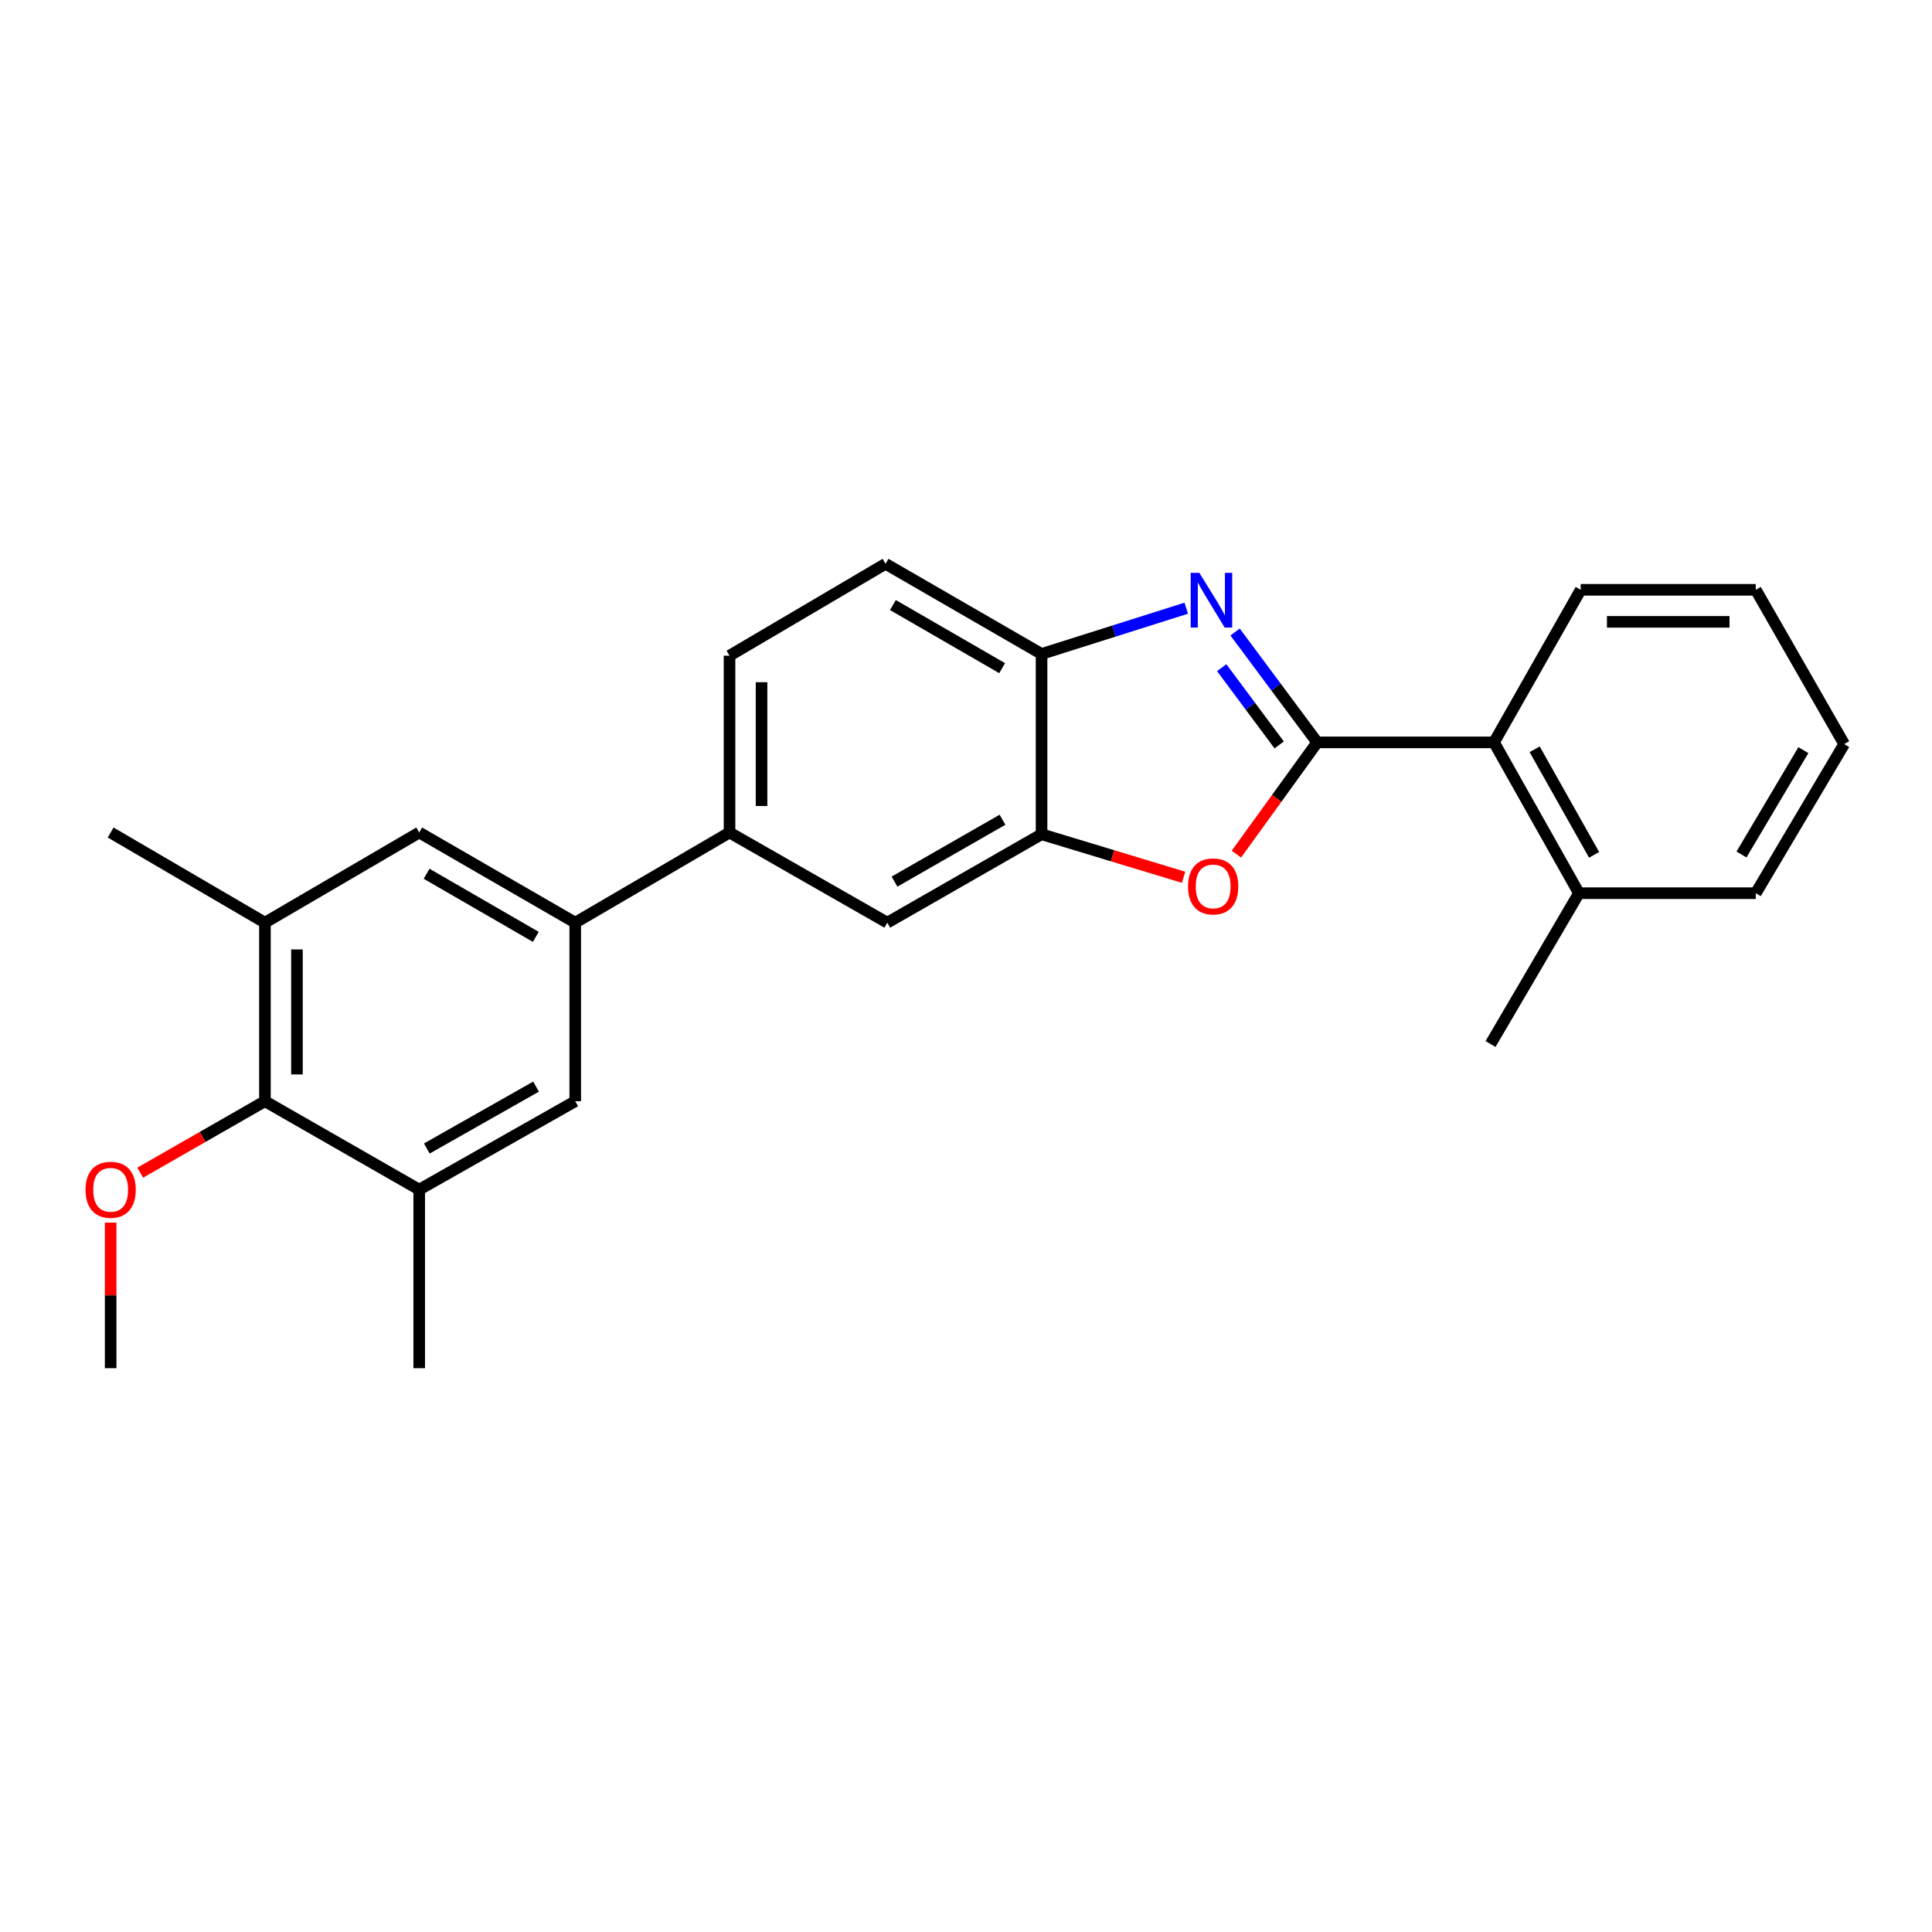 <?xml version='1.0' encoding='iso-8859-1'?>
<svg version='1.1' baseProfile='full'
              xmlns='http://www.w3.org/2000/svg'
                      xmlns:rdkit='http://www.rdkit.org/xml'
                      xmlns:xlink='http://www.w3.org/1999/xlink'
                  xml:space='preserve'
width='1000px' height='1000px' viewBox='0 0 1000 1000'>
<!-- END OF HEADER -->
<rect style='opacity:1.0;fill:#FFFFFF;stroke:none' width='1000' height='1000' x='0' y='0'> </rect>
<path class='bond-0' d='M 539.11,338.491 L 576.554,326.646' style='fill:none;fill-rule:evenodd;stroke:#000000;stroke-width:6px;stroke-linecap:butt;stroke-linejoin:miter;stroke-opacity:1' />
<path class='bond-0' d='M 576.554,326.646 L 613.997,314.801' style='fill:none;fill-rule:evenodd;stroke:#0000FF;stroke-width:6px;stroke-linecap:butt;stroke-linejoin:miter;stroke-opacity:1' />
<path class='bond-1' d='M 539.11,338.491 L 458.351,291.827' style='fill:none;fill-rule:evenodd;stroke:#000000;stroke-width:6px;stroke-linecap:butt;stroke-linejoin:miter;stroke-opacity:1' />
<path class='bond-1' d='M 518.705,345.841 L 462.173,313.177' style='fill:none;fill-rule:evenodd;stroke:#000000;stroke-width:6px;stroke-linecap:butt;stroke-linejoin:miter;stroke-opacity:1' />
<path class='bond-2' d='M 539.11,338.491 L 539.11,431.809' style='fill:none;fill-rule:evenodd;stroke:#000000;stroke-width:6px;stroke-linecap:butt;stroke-linejoin:miter;stroke-opacity:1' />
<path class='bond-3' d='M 639.28,327.127 L 660.526,355.69' style='fill:none;fill-rule:evenodd;stroke:#0000FF;stroke-width:6px;stroke-linecap:butt;stroke-linejoin:miter;stroke-opacity:1' />
<path class='bond-3' d='M 660.526,355.69 L 681.772,384.252' style='fill:none;fill-rule:evenodd;stroke:#000000;stroke-width:6px;stroke-linecap:butt;stroke-linejoin:miter;stroke-opacity:1' />
<path class='bond-3' d='M 632.356,345.587 L 647.228,365.581' style='fill:none;fill-rule:evenodd;stroke:#0000FF;stroke-width:6px;stroke-linecap:butt;stroke-linejoin:miter;stroke-opacity:1' />
<path class='bond-3' d='M 647.228,365.581 L 662.1,385.575' style='fill:none;fill-rule:evenodd;stroke:#000000;stroke-width:6px;stroke-linecap:butt;stroke-linejoin:miter;stroke-opacity:1' />
<path class='bond-4' d='M 458.351,291.827 L 377.601,339.384' style='fill:none;fill-rule:evenodd;stroke:#000000;stroke-width:6px;stroke-linecap:butt;stroke-linejoin:miter;stroke-opacity:1' />
<path class='bond-5' d='M 539.11,431.809 L 575.863,442.945' style='fill:none;fill-rule:evenodd;stroke:#000000;stroke-width:6px;stroke-linecap:butt;stroke-linejoin:miter;stroke-opacity:1' />
<path class='bond-5' d='M 575.863,442.945 L 612.615,454.081' style='fill:none;fill-rule:evenodd;stroke:#FF0000;stroke-width:6px;stroke-linecap:butt;stroke-linejoin:miter;stroke-opacity:1' />
<path class='bond-6' d='M 539.11,431.809 L 459.254,477.57' style='fill:none;fill-rule:evenodd;stroke:#000000;stroke-width:6px;stroke-linecap:butt;stroke-linejoin:miter;stroke-opacity:1' />
<path class='bond-6' d='M 518.892,424.293 L 462.992,456.326' style='fill:none;fill-rule:evenodd;stroke:#000000;stroke-width:6px;stroke-linecap:butt;stroke-linejoin:miter;stroke-opacity:1' />
<path class='bond-7' d='M 639.949,442.105 L 660.86,413.179' style='fill:none;fill-rule:evenodd;stroke:#FF0000;stroke-width:6px;stroke-linecap:butt;stroke-linejoin:miter;stroke-opacity:1' />
<path class='bond-7' d='M 660.86,413.179 L 681.772,384.252' style='fill:none;fill-rule:evenodd;stroke:#000000;stroke-width:6px;stroke-linecap:butt;stroke-linejoin:miter;stroke-opacity:1' />
<path class='bond-8' d='M 459.254,477.57 L 377.601,430.907' style='fill:none;fill-rule:evenodd;stroke:#000000;stroke-width:6px;stroke-linecap:butt;stroke-linejoin:miter;stroke-opacity:1' />
<path class='bond-9' d='M 681.772,384.252 L 773.295,384.252' style='fill:none;fill-rule:evenodd;stroke:#000000;stroke-width:6px;stroke-linecap:butt;stroke-linejoin:miter;stroke-opacity:1' />
<path class='bond-10' d='M 377.601,339.384 L 377.601,430.907' style='fill:none;fill-rule:evenodd;stroke:#000000;stroke-width:6px;stroke-linecap:butt;stroke-linejoin:miter;stroke-opacity:1' />
<path class='bond-10' d='M 394.175,353.112 L 394.175,417.178' style='fill:none;fill-rule:evenodd;stroke:#000000;stroke-width:6px;stroke-linecap:butt;stroke-linejoin:miter;stroke-opacity:1' />
<path class='bond-11' d='M 377.601,430.907 L 297.735,477.57' style='fill:none;fill-rule:evenodd;stroke:#000000;stroke-width:6px;stroke-linecap:butt;stroke-linejoin:miter;stroke-opacity:1' />
<path class='bond-12' d='M 773.295,384.252 L 817.261,462.314' style='fill:none;fill-rule:evenodd;stroke:#000000;stroke-width:6px;stroke-linecap:butt;stroke-linejoin:miter;stroke-opacity:1' />
<path class='bond-12' d='M 794.331,387.828 L 825.107,442.471' style='fill:none;fill-rule:evenodd;stroke:#000000;stroke-width:6px;stroke-linecap:butt;stroke-linejoin:miter;stroke-opacity:1' />
<path class='bond-13' d='M 773.295,384.252 L 818.163,305.288' style='fill:none;fill-rule:evenodd;stroke:#000000;stroke-width:6px;stroke-linecap:butt;stroke-linejoin:miter;stroke-opacity:1' />
<path class='bond-14' d='M 817.261,462.314 L 908.784,462.314' style='fill:none;fill-rule:evenodd;stroke:#000000;stroke-width:6px;stroke-linecap:butt;stroke-linejoin:miter;stroke-opacity:1' />
<path class='bond-15' d='M 817.261,462.314 L 771.5,540.375' style='fill:none;fill-rule:evenodd;stroke:#000000;stroke-width:6px;stroke-linecap:butt;stroke-linejoin:miter;stroke-opacity:1' />
<path class='bond-16' d='M 818.163,305.288 L 908.784,305.288' style='fill:none;fill-rule:evenodd;stroke:#000000;stroke-width:6px;stroke-linecap:butt;stroke-linejoin:miter;stroke-opacity:1' />
<path class='bond-16' d='M 831.756,321.862 L 895.191,321.862' style='fill:none;fill-rule:evenodd;stroke:#000000;stroke-width:6px;stroke-linecap:butt;stroke-linejoin:miter;stroke-opacity:1' />
<path class='bond-17' d='M 908.784,462.314 L 954.545,385.145' style='fill:none;fill-rule:evenodd;stroke:#000000;stroke-width:6px;stroke-linecap:butt;stroke-linejoin:miter;stroke-opacity:1' />
<path class='bond-17' d='M 901.393,442.285 L 933.426,388.267' style='fill:none;fill-rule:evenodd;stroke:#000000;stroke-width:6px;stroke-linecap:butt;stroke-linejoin:miter;stroke-opacity:1' />
<path class='bond-18' d='M 908.784,305.288 L 954.545,385.145' style='fill:none;fill-rule:evenodd;stroke:#000000;stroke-width:6px;stroke-linecap:butt;stroke-linejoin:miter;stroke-opacity:1' />
<path class='bond-19' d='M 297.735,477.57 L 216.985,430.907' style='fill:none;fill-rule:evenodd;stroke:#000000;stroke-width:6px;stroke-linecap:butt;stroke-linejoin:miter;stroke-opacity:1' />
<path class='bond-19' d='M 277.33,484.921 L 220.805,452.256' style='fill:none;fill-rule:evenodd;stroke:#000000;stroke-width:6px;stroke-linecap:butt;stroke-linejoin:miter;stroke-opacity:1' />
<path class='bond-20' d='M 297.735,477.57 L 297.735,569.987' style='fill:none;fill-rule:evenodd;stroke:#000000;stroke-width:6px;stroke-linecap:butt;stroke-linejoin:miter;stroke-opacity:1' />
<path class='bond-21' d='M 216.985,430.907 L 137.128,477.57' style='fill:none;fill-rule:evenodd;stroke:#000000;stroke-width:6px;stroke-linecap:butt;stroke-linejoin:miter;stroke-opacity:1' />
<path class='bond-22' d='M 137.128,477.57 L 137.128,569.987' style='fill:none;fill-rule:evenodd;stroke:#000000;stroke-width:6px;stroke-linecap:butt;stroke-linejoin:miter;stroke-opacity:1' />
<path class='bond-22' d='M 153.701,491.433 L 153.701,556.124' style='fill:none;fill-rule:evenodd;stroke:#000000;stroke-width:6px;stroke-linecap:butt;stroke-linejoin:miter;stroke-opacity:1' />
<path class='bond-23' d='M 137.128,477.57 L 57.271,430.907' style='fill:none;fill-rule:evenodd;stroke:#000000;stroke-width:6px;stroke-linecap:butt;stroke-linejoin:miter;stroke-opacity:1' />
<path class='bond-24' d='M 137.128,569.987 L 216.985,615.748' style='fill:none;fill-rule:evenodd;stroke:#000000;stroke-width:6px;stroke-linecap:butt;stroke-linejoin:miter;stroke-opacity:1' />
<path class='bond-25' d='M 137.128,569.987 L 104.85,588.483' style='fill:none;fill-rule:evenodd;stroke:#000000;stroke-width:6px;stroke-linecap:butt;stroke-linejoin:miter;stroke-opacity:1' />
<path class='bond-25' d='M 104.85,588.483 L 72.572,606.98' style='fill:none;fill-rule:evenodd;stroke:#FF0000;stroke-width:6px;stroke-linecap:butt;stroke-linejoin:miter;stroke-opacity:1' />
<path class='bond-26' d='M 216.985,615.748 L 297.735,569.987' style='fill:none;fill-rule:evenodd;stroke:#000000;stroke-width:6px;stroke-linecap:butt;stroke-linejoin:miter;stroke-opacity:1' />
<path class='bond-26' d='M 220.926,594.465 L 277.451,562.432' style='fill:none;fill-rule:evenodd;stroke:#000000;stroke-width:6px;stroke-linecap:butt;stroke-linejoin:miter;stroke-opacity:1' />
<path class='bond-27' d='M 216.985,615.748 L 216.985,708.173' style='fill:none;fill-rule:evenodd;stroke:#000000;stroke-width:6px;stroke-linecap:butt;stroke-linejoin:miter;stroke-opacity:1' />
<path class='bond-28' d='M 57.271,632.819 L 57.271,670.496' style='fill:none;fill-rule:evenodd;stroke:#FF0000;stroke-width:6px;stroke-linecap:butt;stroke-linejoin:miter;stroke-opacity:1' />
<path class='bond-28' d='M 57.271,670.496 L 57.271,708.173' style='fill:none;fill-rule:evenodd;stroke:#000000;stroke-width:6px;stroke-linecap:butt;stroke-linejoin:miter;stroke-opacity:1' />
<path  class='atom-1' d='M 620.782 296.515
L 630.062 311.515
Q 630.982 312.995, 632.462 315.675
Q 633.942 318.355, 634.022 318.515
L 634.022 296.515
L 637.782 296.515
L 637.782 324.835
L 633.902 324.835
L 623.942 308.435
Q 622.782 306.515, 621.542 304.315
Q 620.342 302.115, 619.982 301.435
L 619.982 324.835
L 616.302 324.835
L 616.302 296.515
L 620.782 296.515
' fill='#0000FF'/>
<path  class='atom-4' d='M 614.936 458.803
Q 614.936 452.003, 618.296 448.203
Q 621.656 444.403, 627.936 444.403
Q 634.216 444.403, 637.576 448.203
Q 640.936 452.003, 640.936 458.803
Q 640.936 465.683, 637.536 469.603
Q 634.136 473.483, 627.936 473.483
Q 621.696 473.483, 618.296 469.603
Q 614.936 465.723, 614.936 458.803
M 627.936 470.283
Q 632.256 470.283, 634.576 467.403
Q 636.936 464.483, 636.936 458.803
Q 636.936 453.243, 634.576 450.443
Q 632.256 447.603, 627.936 447.603
Q 623.616 447.603, 621.256 450.403
Q 618.936 453.203, 618.936 458.803
Q 618.936 464.523, 621.256 467.403
Q 623.616 470.283, 627.936 470.283
' fill='#FF0000'/>
<path  class='atom-23' d='M 44.271 615.828
Q 44.271 609.028, 47.631 605.228
Q 50.991 601.428, 57.271 601.428
Q 63.551 601.428, 66.911 605.228
Q 70.271 609.028, 70.271 615.828
Q 70.271 622.708, 66.871 626.628
Q 63.471 630.508, 57.271 630.508
Q 51.031 630.508, 47.631 626.628
Q 44.271 622.748, 44.271 615.828
M 57.271 627.308
Q 61.591 627.308, 63.911 624.428
Q 66.271 621.508, 66.271 615.828
Q 66.271 610.268, 63.911 607.468
Q 61.591 604.628, 57.271 604.628
Q 52.951 604.628, 50.591 607.428
Q 48.271 610.228, 48.271 615.828
Q 48.271 621.548, 50.591 624.428
Q 52.951 627.308, 57.271 627.308
' fill='#FF0000'/>
</svg>
